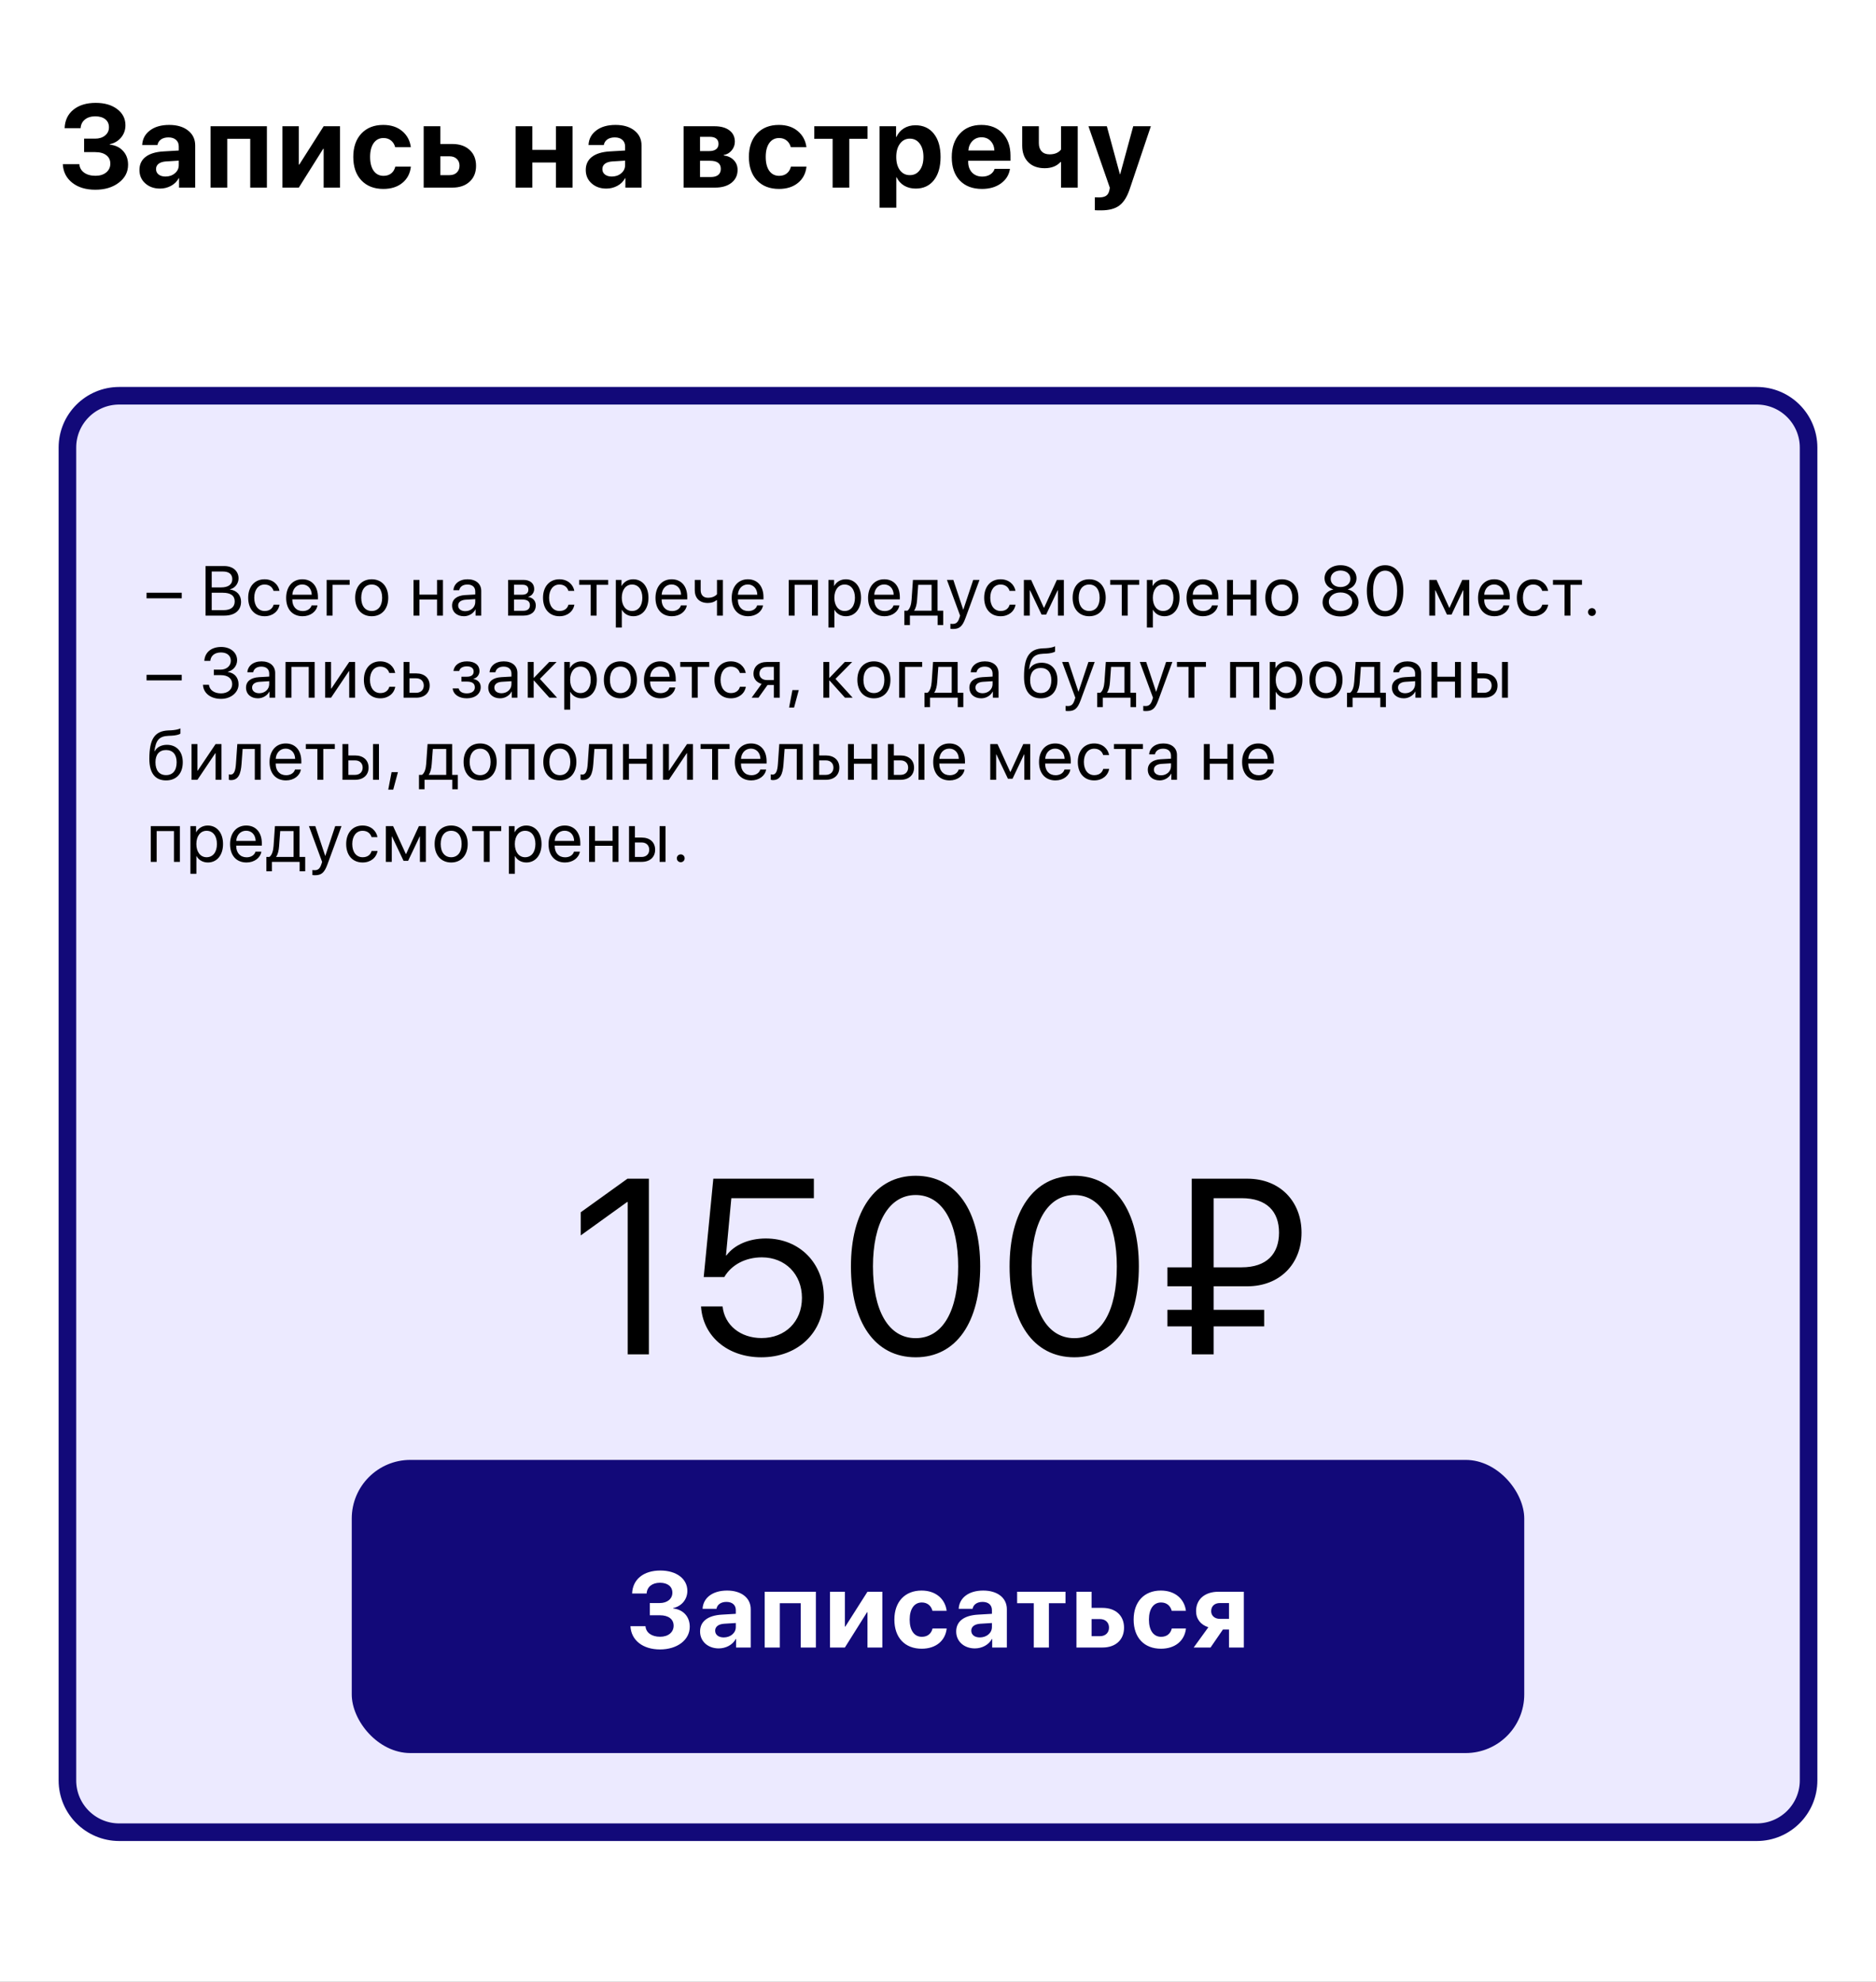 <?xml version="1.0" encoding="UTF-8"?> <svg xmlns="http://www.w3.org/2000/svg" width="320" height="338" viewBox="0 0 320 338" fill="none"><rect x="0" y="0" width="320" height="338" fill="#808080" stroke="none"/> <g clip-path="url(#clip0_7162_98)"> <rect width="320" height="338" fill="white"></rect> <path d="M14.346 25.945V23.65H16.211C16.914 23.65 17.484 23.471 17.92 23.113C18.363 22.755 18.584 22.287 18.584 21.707C18.584 21.128 18.376 20.672 17.959 20.34C17.542 20.008 16.973 19.842 16.25 19.842C15.521 19.842 14.932 20.024 14.482 20.389C14.033 20.753 13.789 21.245 13.75 21.863H11.025C11.071 20.535 11.569 19.484 12.52 18.709C13.477 17.934 14.746 17.547 16.328 17.547C17.838 17.547 19.059 17.902 19.99 18.611C20.928 19.314 21.396 20.232 21.396 21.365C21.396 22.16 21.152 22.853 20.664 23.445C20.176 24.038 19.535 24.419 18.74 24.588V24.666C19.691 24.77 20.446 25.135 21.006 25.76C21.566 26.378 21.846 27.16 21.846 28.104C21.846 29.34 21.318 30.359 20.264 31.16C19.215 31.961 17.881 32.361 16.26 32.361C14.645 32.361 13.333 31.964 12.324 31.17C11.315 30.369 10.778 29.311 10.713 27.996H13.535C13.581 28.602 13.851 29.083 14.346 29.441C14.841 29.799 15.488 29.979 16.289 29.979C17.044 29.979 17.653 29.79 18.115 29.412C18.584 29.028 18.818 28.527 18.818 27.908C18.818 27.296 18.59 26.818 18.135 26.473C17.679 26.121 17.047 25.945 16.24 25.945H14.346ZM28.227 30.105C28.858 30.105 29.392 29.923 29.828 29.559C30.271 29.188 30.493 28.722 30.493 28.162V27.4L28.285 27.537C27.752 27.576 27.338 27.71 27.045 27.938C26.759 28.165 26.616 28.465 26.616 28.836C26.616 29.227 26.762 29.536 27.055 29.764C27.348 29.991 27.739 30.105 28.227 30.105ZM27.29 32.166C26.28 32.166 25.444 31.87 24.78 31.277C24.116 30.685 23.784 29.923 23.784 28.992C23.784 28.042 24.135 27.296 24.838 26.756C25.541 26.215 26.547 25.906 27.856 25.828L30.493 25.672V24.979C30.493 24.497 30.333 24.119 30.014 23.846C29.702 23.572 29.275 23.436 28.735 23.436C28.214 23.436 27.788 23.553 27.456 23.787C27.13 24.021 26.931 24.337 26.86 24.734H24.252C24.304 23.706 24.744 22.879 25.571 22.254C26.398 21.622 27.494 21.307 28.862 21.307C30.203 21.307 31.277 21.626 32.084 22.264C32.892 22.902 33.295 23.748 33.295 24.803V32H30.541V30.398H30.483C30.196 30.945 29.76 31.378 29.174 31.697C28.588 32.01 27.96 32.166 27.29 32.166ZM42.684 32V23.68H38.759V32H35.917V21.531H45.526V32H42.684ZM50.97 32H48.177V21.531H50.97V28.074H51.048L55.208 21.531H58.001V32H55.208V25.379H55.13L50.97 32ZM70.076 25.105H67.41C67.286 24.63 67.052 24.253 66.707 23.973C66.362 23.686 65.929 23.543 65.408 23.543C64.705 23.543 64.148 23.829 63.738 24.402C63.334 24.975 63.132 25.76 63.132 26.756C63.132 27.771 63.334 28.566 63.738 29.139C64.148 29.705 64.708 29.988 65.418 29.988C65.945 29.988 66.381 29.852 66.726 29.578C67.071 29.305 67.306 28.921 67.429 28.426H70.085C69.955 29.591 69.47 30.516 68.63 31.199C67.791 31.883 66.71 32.225 65.388 32.225C63.813 32.225 62.563 31.736 61.638 30.76C60.72 29.783 60.261 28.449 60.261 26.756C60.261 25.089 60.72 23.764 61.638 22.781C62.563 21.798 63.806 21.307 65.369 21.307C66.69 21.307 67.768 21.658 68.601 22.361C69.441 23.064 69.933 23.979 70.076 25.105ZM76.682 26.658H75.109V29.871H76.682C77.196 29.871 77.606 29.725 77.912 29.432C78.225 29.132 78.381 28.741 78.381 28.26C78.381 27.778 78.225 27.391 77.912 27.098C77.606 26.805 77.196 26.658 76.682 26.658ZM72.268 32V21.531H75.109V24.559H77.15C78.387 24.559 79.37 24.894 80.1 25.564C80.835 26.235 81.203 27.14 81.203 28.279C81.203 29.419 80.835 30.324 80.1 30.994C79.37 31.665 78.387 32 77.15 32H72.268ZM94.825 32V27.713H90.802V32H87.96V21.531H90.802V25.555H94.825V21.531H97.667V32H94.825ZM104.361 30.105C104.992 30.105 105.526 29.923 105.962 29.559C106.405 29.188 106.626 28.722 106.626 28.162V27.4L104.419 27.537C103.885 27.576 103.472 27.71 103.179 27.938C102.892 28.165 102.749 28.465 102.749 28.836C102.749 29.227 102.896 29.536 103.189 29.764C103.482 29.991 103.872 30.105 104.361 30.105ZM103.423 32.166C102.414 32.166 101.577 31.87 100.913 31.277C100.249 30.685 99.917 29.923 99.917 28.992C99.917 28.042 100.269 27.296 100.972 26.756C101.675 26.215 102.681 25.906 103.989 25.828L106.626 25.672V24.979C106.626 24.497 106.467 24.119 106.148 23.846C105.835 23.572 105.409 23.436 104.868 23.436C104.348 23.436 103.921 23.553 103.589 23.787C103.264 24.021 103.065 24.337 102.993 24.734H100.386C100.438 23.706 100.877 22.879 101.704 22.254C102.531 21.622 103.628 21.307 104.995 21.307C106.336 21.307 107.411 21.626 108.218 22.264C109.025 22.902 109.429 23.748 109.429 24.803V32H106.675V30.398H106.616C106.33 30.945 105.894 31.378 105.308 31.697C104.722 32.01 104.094 32.166 103.423 32.166ZM121.098 23.338H119.408V25.77H120.951C121.472 25.77 121.869 25.665 122.143 25.457C122.423 25.242 122.562 24.936 122.562 24.539C122.562 24.155 122.436 23.859 122.182 23.65C121.928 23.442 121.566 23.338 121.098 23.338ZM121.098 27.42H119.408V30.193H121.225C121.785 30.193 122.211 30.076 122.504 29.842C122.803 29.601 122.953 29.253 122.953 28.797C122.953 27.879 122.335 27.42 121.098 27.42ZM116.615 32V21.531H121.859C122.947 21.531 123.799 21.766 124.418 22.234C125.036 22.697 125.346 23.341 125.346 24.168C125.346 24.728 125.163 25.226 124.799 25.662C124.441 26.092 123.992 26.349 123.451 26.434V26.512C124.154 26.596 124.724 26.863 125.16 27.312C125.596 27.762 125.814 28.315 125.814 28.973C125.814 29.891 125.466 30.626 124.77 31.18C124.079 31.727 123.142 32 121.957 32H116.615ZM137.557 25.105H134.891C134.767 24.63 134.533 24.253 134.188 23.973C133.843 23.686 133.41 23.543 132.889 23.543C132.186 23.543 131.629 23.829 131.219 24.402C130.815 24.975 130.614 25.76 130.614 26.756C130.614 27.771 130.815 28.566 131.219 29.139C131.629 29.705 132.189 29.988 132.899 29.988C133.426 29.988 133.862 29.852 134.207 29.578C134.552 29.305 134.787 28.921 134.911 28.426H137.567C137.437 29.591 136.952 30.516 136.112 31.199C135.272 31.883 134.191 32.225 132.87 32.225C131.294 32.225 130.044 31.736 129.12 30.76C128.202 29.783 127.743 28.449 127.743 26.756C127.743 25.089 128.202 23.764 129.12 22.781C130.044 21.798 131.287 21.307 132.85 21.307C134.172 21.307 135.249 21.658 136.082 22.361C136.922 23.064 137.414 23.979 137.557 25.105ZM147.981 21.531V23.68H144.866V32H142.024V23.68H138.899V21.531H147.981ZM156.15 21.365C157.478 21.365 158.523 21.844 159.284 22.801C160.053 23.758 160.437 25.079 160.437 26.766C160.437 28.445 160.059 29.767 159.304 30.73C158.549 31.688 157.514 32.166 156.198 32.166C155.45 32.166 154.789 31.997 154.216 31.658C153.65 31.313 153.226 30.841 152.946 30.242H152.888V35.418H150.036V21.531H152.849V23.357H152.907C153.194 22.732 153.617 22.244 154.177 21.893C154.743 21.541 155.401 21.365 156.15 21.365ZM155.193 29.871C155.902 29.871 156.465 29.591 156.882 29.031C157.305 28.471 157.517 27.716 157.517 26.766C157.517 25.815 157.305 25.06 156.882 24.5C156.465 23.934 155.902 23.65 155.193 23.65C154.496 23.65 153.936 23.937 153.513 24.51C153.09 25.076 152.878 25.828 152.878 26.766C152.878 27.71 153.086 28.465 153.503 29.031C153.926 29.591 154.489 29.871 155.193 29.871ZM167.423 23.416C166.805 23.416 166.287 23.628 165.871 24.051C165.461 24.474 165.229 25.014 165.177 25.672H169.621C169.588 25.001 169.37 24.458 168.966 24.041C168.569 23.624 168.055 23.416 167.423 23.416ZM169.66 28.797H172.277C172.121 29.826 171.606 30.656 170.734 31.287C169.868 31.912 168.791 32.225 167.502 32.225C165.893 32.225 164.63 31.743 163.712 30.779C162.801 29.816 162.345 28.494 162.345 26.814C162.345 25.141 162.801 23.807 163.712 22.811C164.624 21.808 165.851 21.307 167.394 21.307C168.911 21.307 170.119 21.782 171.017 22.732C171.916 23.683 172.365 24.956 172.365 26.551V27.42H165.148V27.596C165.148 28.344 165.366 28.953 165.802 29.422C166.245 29.884 166.828 30.115 167.55 30.115C168.071 30.115 168.52 29.998 168.898 29.764C169.276 29.523 169.53 29.201 169.66 28.797ZM183.834 32H180.992V27.645H180.885C180.24 28.341 179.345 28.689 178.199 28.689C177.008 28.689 176.07 28.344 175.387 27.654C174.703 26.958 174.361 26.014 174.361 24.822V21.531H177.203V24.412C177.203 25.011 177.363 25.48 177.682 25.818C178.007 26.157 178.456 26.326 179.029 26.326C179.915 26.326 180.569 26.049 180.992 25.496V21.531H183.834V32ZM187.823 35.877C187.198 35.877 186.84 35.867 186.748 35.848V33.65C186.807 33.663 187.045 33.67 187.461 33.67C187.989 33.67 188.389 33.579 188.663 33.397C188.936 33.221 189.121 32.925 189.219 32.508C189.219 32.501 189.235 32.42 189.268 32.264C189.301 32.107 189.314 32.023 189.307 32.01L185.664 21.531H188.799L191.026 29.715H191.075L193.301 21.531H196.309L192.705 32.234C192.256 33.575 191.664 34.516 190.928 35.057C190.199 35.603 189.164 35.877 187.823 35.877Z" fill="black"></path> <path d="M20.338 67.5H299.662C304.543 67.5 308.5 71.457 308.5 76.338V303.662C308.5 308.543 304.543 312.5 299.662 312.5H20.338C15.457 312.5 11.5 308.543 11.5 303.662V76.338C11.5 71.457 15.457 67.5 20.338 67.5Z" fill="#ECEAFF" stroke="#120979" stroke-width="3"></path> <path d="M31 102.047H25V101.098H31V102.047ZM38.253 105H35.06V96.545H38.265C39.712 96.545 40.691 97.389 40.691 98.654C40.691 99.533 40.046 100.354 39.232 100.5V100.547C40.38 100.693 41.118 101.502 41.118 102.627C41.118 104.115 40.052 105 38.253 105ZM36.114 97.477V100.189H37.697C38.945 100.189 39.624 99.691 39.624 98.777C39.624 97.939 39.05 97.477 38.025 97.477H36.114ZM36.114 104.068H38.095C39.367 104.068 40.035 103.553 40.035 102.574C40.035 101.596 39.343 101.098 37.995 101.098H36.114V104.068ZM47.672 100.781H46.664C46.488 100.195 45.99 99.697 45.129 99.697C44.068 99.697 43.371 100.594 43.371 101.953C43.371 103.348 44.08 104.209 45.141 104.209C45.949 104.209 46.482 103.811 46.676 103.137H47.684C47.484 104.291 46.506 105.105 45.135 105.105C43.441 105.105 42.334 103.893 42.334 101.953C42.334 100.055 43.435 98.801 45.123 98.801C46.594 98.801 47.49 99.744 47.672 100.781ZM51.553 99.686C50.598 99.686 49.93 100.418 49.866 101.432H53.176C53.153 100.412 52.514 99.686 51.553 99.686ZM53.153 103.254H54.155C53.979 104.32 52.948 105.105 51.618 105.105C49.872 105.105 48.811 103.893 48.811 101.977C48.811 100.084 49.889 98.801 51.571 98.801C53.217 98.801 54.231 99.996 54.231 101.842V102.229H49.86V102.287C49.86 103.453 50.545 104.221 51.641 104.221C52.415 104.221 52.983 103.828 53.153 103.254ZM59.642 99.744H56.73V105H55.722V98.906H59.642V99.744ZM63.406 105.105C61.719 105.105 60.582 103.893 60.582 101.953C60.582 100.008 61.719 98.801 63.406 98.801C65.088 98.801 66.225 100.008 66.225 101.953C66.225 103.893 65.088 105.105 63.406 105.105ZM63.406 104.209C64.484 104.209 65.187 103.389 65.187 101.953C65.187 100.518 64.484 99.697 63.406 99.697C62.328 99.697 61.619 100.518 61.619 101.953C61.619 103.389 62.328 104.209 63.406 104.209ZM74.55 105V102.258H71.544V105H70.536V98.906H71.544V101.42H74.55V98.906H75.558V105H74.55ZM79.369 104.238C80.33 104.238 81.068 103.564 81.068 102.686V102.188L79.439 102.287C78.619 102.34 78.15 102.703 78.15 103.277C78.15 103.857 78.636 104.238 79.369 104.238ZM79.14 105.105C77.927 105.105 77.113 104.373 77.113 103.277C77.113 102.234 77.916 101.578 79.322 101.496L81.068 101.396V100.887C81.068 100.143 80.576 99.697 79.732 99.697C78.947 99.697 78.455 100.066 78.326 100.664H77.342C77.412 99.609 78.314 98.801 79.756 98.801C81.185 98.801 82.088 99.574 82.088 100.787V105H81.121V103.951H81.097C80.734 104.648 79.961 105.105 79.14 105.105ZM89.142 99.732H87.683V101.438H88.989C89.757 101.438 90.126 101.156 90.126 100.57C90.126 100.031 89.78 99.732 89.142 99.732ZM89.071 102.258H87.683V104.174H89.253C89.991 104.174 90.39 103.84 90.39 103.225C90.39 102.574 89.962 102.258 89.071 102.258ZM86.675 105V98.906H89.282C90.425 98.906 91.122 99.498 91.122 100.465C91.122 101.086 90.683 101.66 90.12 101.777V101.824C90.888 101.93 91.392 102.486 91.392 103.248C91.392 104.326 90.595 105 89.3 105H86.675ZM97.963 100.781H96.955C96.779 100.195 96.281 99.697 95.42 99.697C94.359 99.697 93.662 100.594 93.662 101.953C93.662 103.348 94.371 104.209 95.431 104.209C96.24 104.209 96.773 103.811 96.966 103.137H97.974C97.775 104.291 96.797 105.105 95.425 105.105C93.732 105.105 92.625 103.893 92.625 101.953C92.625 100.055 93.726 98.801 95.414 98.801C96.885 98.801 97.781 99.744 97.963 100.781ZM103.737 98.906V99.744H101.768V105H100.76V99.744H98.791V98.906H103.737ZM108.005 98.801C109.558 98.801 110.612 100.043 110.612 101.953C110.612 103.863 109.563 105.105 108.028 105.105C107.155 105.105 106.452 104.678 106.089 104.01H106.065V107.033H105.046V98.906H106.013V99.938H106.036C106.411 99.252 107.12 98.801 108.005 98.801ZM107.806 104.209C108.89 104.209 109.569 103.336 109.569 101.953C109.569 100.576 108.89 99.697 107.806 99.697C106.763 99.697 106.06 100.6 106.06 101.953C106.06 103.312 106.763 104.209 107.806 104.209ZM114.552 99.686C113.597 99.686 112.929 100.418 112.865 101.432H116.175C116.152 100.412 115.513 99.686 114.552 99.686ZM116.152 103.254H117.154C116.978 104.32 115.947 105.105 114.617 105.105C112.871 105.105 111.81 103.893 111.81 101.977C111.81 100.084 112.888 98.801 114.57 98.801C116.216 98.801 117.23 99.996 117.23 101.842V102.229H112.859V102.287C112.859 103.453 113.545 104.221 114.64 104.221C115.414 104.221 115.982 103.828 116.152 103.254ZM123.309 105H122.301V102.369H122.213C121.885 102.65 121.399 102.844 120.737 102.844C119.278 102.844 118.51 101.959 118.51 100.658V98.906H119.518V100.646C119.518 101.443 119.946 101.953 120.766 101.953C121.522 101.953 122.02 101.672 122.301 101.355V98.906H123.309V105ZM127.554 99.686C126.599 99.686 125.931 100.418 125.866 101.432H129.177C129.153 100.412 128.515 99.686 127.554 99.686ZM129.153 103.254H130.155C129.979 104.32 128.948 105.105 127.618 105.105C125.872 105.105 124.811 103.893 124.811 101.977C124.811 100.084 125.89 98.801 127.571 98.801C129.218 98.801 130.231 99.996 130.231 101.842V102.229H125.86V102.287C125.86 103.453 126.546 104.221 127.641 104.221C128.415 104.221 128.983 103.828 129.153 103.254ZM138.498 105V99.744H135.551V105H134.543V98.906H139.512V105H138.498ZM144.266 98.801C145.819 98.801 146.874 100.043 146.874 101.953C146.874 103.863 145.825 105.105 144.29 105.105C143.417 105.105 142.714 104.678 142.35 104.01H142.327V107.033H141.307V98.906H142.274V99.938H142.298C142.673 99.252 143.382 98.801 144.266 98.801ZM144.067 104.209C145.151 104.209 145.831 103.336 145.831 101.953C145.831 100.576 145.151 99.697 144.067 99.697C143.024 99.697 142.321 100.6 142.321 101.953C142.321 103.312 143.024 104.209 144.067 104.209ZM150.814 99.686C149.859 99.686 149.191 100.418 149.126 101.432H152.437C152.414 100.412 151.775 99.686 150.814 99.686ZM152.414 103.254H153.415C153.24 104.32 152.208 105.105 150.878 105.105C149.132 105.105 148.072 103.893 148.072 101.977C148.072 100.084 149.15 98.801 150.831 98.801C152.478 98.801 153.492 99.996 153.492 101.842V102.229H149.121V102.287C149.121 103.453 149.806 104.221 150.902 104.221C151.675 104.221 152.244 103.828 152.414 103.254ZM158.908 104.162V99.744H156.623L156.436 102.311C156.383 103.066 156.225 103.729 155.938 104.115V104.162H158.908ZM155.211 106.611H154.262V104.162H154.772C155.217 103.869 155.434 103.107 155.492 102.287L155.727 98.906H159.922V104.162H160.889V106.611H159.94V105H155.211V106.611ZM162.555 107.279C162.432 107.279 162.227 107.268 162.116 107.244V106.389C162.227 106.412 162.385 106.418 162.514 106.418C163.083 106.418 163.399 106.143 163.634 105.434L163.774 105.006L161.524 98.906H162.614L164.301 103.98H164.319L166.007 98.906H167.079L164.682 105.428C164.161 106.852 163.657 107.279 162.555 107.279ZM173.216 100.781H172.208C172.033 100.195 171.535 99.697 170.673 99.697C169.613 99.697 168.915 100.594 168.915 101.953C168.915 103.348 169.624 104.209 170.685 104.209C171.494 104.209 172.027 103.811 172.22 103.137H173.228C173.029 104.291 172.05 105.105 170.679 105.105C168.986 105.105 167.878 103.893 167.878 101.953C167.878 100.055 168.98 98.801 170.667 98.801C172.138 98.801 173.035 99.744 173.216 100.781ZM175.656 105H174.648V98.906H175.885L178.053 103.652H178.1L180.279 98.906H181.469V105H180.455V100.676H180.414L178.445 104.824H177.666L175.697 100.676H175.656V105ZM185.79 105.105C184.102 105.105 182.965 103.893 182.965 101.953C182.965 100.008 184.102 98.801 185.79 98.801C187.471 98.801 188.608 100.008 188.608 101.953C188.608 103.893 187.471 105.105 185.79 105.105ZM185.79 104.209C186.868 104.209 187.571 103.389 187.571 101.953C187.571 100.518 186.868 99.697 185.79 99.697C184.712 99.697 184.003 100.518 184.003 101.953C184.003 103.389 184.712 104.209 185.79 104.209ZM194.324 98.906V99.744H192.355V105H191.347V99.744H189.378V98.906H194.324ZM198.592 98.801C200.144 98.801 201.199 100.043 201.199 101.953C201.199 103.863 200.15 105.105 198.615 105.105C197.742 105.105 197.039 104.678 196.676 104.01H196.652V107.033H195.633V98.906H196.6V99.938H196.623C196.998 99.252 197.707 98.801 198.592 98.801ZM198.393 104.209C199.476 104.209 200.156 103.336 200.156 101.953C200.156 100.576 199.476 99.697 198.393 99.697C197.35 99.697 196.646 100.6 196.646 101.953C196.646 103.312 197.35 104.209 198.393 104.209ZM205.139 99.686C204.184 99.686 203.516 100.418 203.452 101.432H206.762C206.739 100.412 206.1 99.686 205.139 99.686ZM206.739 103.254H207.741C207.565 104.32 206.534 105.105 205.204 105.105C203.458 105.105 202.397 103.893 202.397 101.977C202.397 100.084 203.475 98.801 205.157 98.801C206.803 98.801 207.817 99.996 207.817 101.842V102.229H203.446V102.287C203.446 103.453 204.131 104.221 205.227 104.221C206.001 104.221 206.569 103.828 206.739 103.254ZM213.321 105V102.258H210.316V105H209.308V98.906H210.316V101.42H213.321V98.906H214.329V105H213.321ZM218.656 105.105C216.969 105.105 215.832 103.893 215.832 101.953C215.832 100.008 216.969 98.801 218.656 98.801C220.338 98.801 221.474 100.008 221.474 101.953C221.474 103.893 220.338 105.105 218.656 105.105ZM218.656 104.209C219.734 104.209 220.437 103.389 220.437 101.953C220.437 100.518 219.734 99.697 218.656 99.697C217.578 99.697 216.869 100.518 216.869 101.953C216.869 103.389 217.578 104.209 218.656 104.209ZM228.663 105.141C226.876 105.141 225.599 104.127 225.599 102.715C225.599 101.66 226.325 100.793 227.415 100.541V100.518C226.501 100.236 225.933 99.516 225.933 98.625C225.933 97.348 227.093 96.404 228.663 96.404C230.245 96.404 231.388 97.342 231.388 98.631C231.388 99.51 230.831 100.225 229.911 100.518V100.541C231.007 100.799 231.734 101.666 231.734 102.715C231.734 104.133 230.456 105.141 228.663 105.141ZM228.663 104.221C229.829 104.221 230.655 103.559 230.655 102.639C230.655 101.707 229.829 101.051 228.663 101.051C227.503 101.051 226.671 101.713 226.671 102.639C226.671 103.559 227.503 104.221 228.663 104.221ZM228.663 100.125C229.648 100.125 230.345 99.545 230.345 98.725C230.345 97.893 229.653 97.312 228.663 97.312C227.673 97.312 226.982 97.898 226.982 98.725C226.982 99.545 227.673 100.125 228.663 100.125ZM236.271 105.141C234.297 105.141 233.154 103.441 233.154 100.77C233.154 98.121 234.308 96.404 236.271 96.404C238.234 96.404 239.377 98.109 239.377 100.764C239.377 103.436 238.24 105.141 236.271 105.141ZM236.271 104.221C237.59 104.221 238.316 102.879 238.316 100.77C238.316 98.689 237.578 97.33 236.271 97.33C234.965 97.33 234.215 98.701 234.215 100.764C234.215 102.873 234.947 104.221 236.271 104.221ZM244.808 105H243.8V98.906H245.036L247.204 103.652H247.251L249.431 98.906H250.62V105H249.606V100.676H249.565L247.597 104.824H246.817L244.849 100.676H244.808V105ZM254.859 99.686C253.904 99.686 253.236 100.418 253.172 101.432H256.482C256.459 100.412 255.82 99.686 254.859 99.686ZM256.459 103.254H257.461C257.285 104.32 256.254 105.105 254.924 105.105C253.177 105.105 252.117 103.893 252.117 101.977C252.117 100.084 253.195 98.801 254.877 98.801C256.523 98.801 257.537 99.996 257.537 101.842V102.229H253.166V102.287C253.166 103.453 253.851 104.221 254.947 104.221C255.72 104.221 256.289 103.828 256.459 103.254ZM264.073 100.781H263.065C262.889 100.195 262.391 99.697 261.53 99.697C260.469 99.697 259.772 100.594 259.772 101.953C259.772 103.348 260.481 104.209 261.541 104.209C262.35 104.209 262.883 103.811 263.076 103.137H264.084C263.885 104.291 262.907 105.105 261.535 105.105C259.842 105.105 258.735 103.893 258.735 101.953C258.735 100.055 259.836 98.801 261.524 98.801C262.994 98.801 263.891 99.744 264.073 100.781ZM269.847 98.906V99.744H267.878V105H266.87V99.744H264.901V98.906H269.847ZM271.548 105.059C271.173 105.059 270.88 104.766 270.88 104.391C270.88 104.016 271.173 103.723 271.548 103.723C271.923 103.723 272.216 104.016 272.216 104.391C272.216 104.766 271.923 105.059 271.548 105.059ZM31 116.047H25V115.098H31V116.047ZM36.472 115.15V114.213H37.614C38.646 114.213 39.372 113.586 39.372 112.701C39.372 111.828 38.728 111.283 37.691 111.283C36.642 111.283 35.962 111.822 35.874 112.713H34.849C34.954 111.248 36.05 110.346 37.732 110.346C39.314 110.346 40.445 111.289 40.445 112.607C40.445 113.545 39.806 114.342 38.874 114.57V114.617C39.999 114.764 40.691 115.572 40.691 116.721C40.691 118.115 39.384 119.199 37.714 119.199C35.933 119.199 34.697 118.238 34.62 116.797H35.64C35.734 117.688 36.542 118.262 37.702 118.262C38.833 118.262 39.607 117.623 39.607 116.691C39.607 115.725 38.88 115.15 37.661 115.15H36.472ZM44.221 118.238C45.182 118.238 45.92 117.564 45.92 116.686V116.188L44.291 116.287C43.471 116.34 43.002 116.703 43.002 117.277C43.002 117.857 43.488 118.238 44.221 118.238ZM43.992 119.105C42.779 119.105 41.965 118.373 41.965 117.277C41.965 116.234 42.767 115.578 44.174 115.496L45.92 115.396V114.887C45.92 114.143 45.428 113.697 44.584 113.697C43.799 113.697 43.307 114.066 43.178 114.664H42.193C42.264 113.609 43.166 112.801 44.607 112.801C46.037 112.801 46.939 113.574 46.939 114.787V119H45.973V117.951H45.949C45.586 118.648 44.812 119.105 43.992 119.105ZM52.661 119V113.744H49.713V119H48.706V112.906H53.674V119H52.661ZM56.472 119H55.464V112.906H56.472V117.441H56.519L59.566 112.906H60.573V119H59.566V114.465H59.519L56.472 119ZM67.408 114.781H66.4C66.225 114.195 65.726 113.697 64.865 113.697C63.804 113.697 63.107 114.594 63.107 115.953C63.107 117.348 63.816 118.209 64.877 118.209C65.685 118.209 66.219 117.811 66.412 117.137H67.42C67.221 118.291 66.242 119.105 64.871 119.105C63.178 119.105 62.07 117.893 62.07 115.953C62.07 114.055 63.172 112.801 64.859 112.801C66.33 112.801 67.226 113.744 67.408 114.781ZM70.985 115.689H69.848V118.162H70.985C71.776 118.162 72.286 117.67 72.286 116.926C72.286 116.176 71.77 115.689 70.985 115.689ZM68.84 119V112.906H69.848V114.852H71.002C72.397 114.852 73.293 115.654 73.293 116.926C73.293 118.197 72.397 119 71.002 119H68.84ZM79.621 119.105C78.285 119.105 77.318 118.449 77.213 117.418H78.244C78.361 117.951 78.865 118.262 79.621 118.262C80.506 118.262 80.998 117.84 80.998 117.248C80.998 116.562 80.541 116.252 79.621 116.252H78.707V115.42H79.621C80.394 115.42 80.793 115.127 80.793 114.529C80.793 114.02 80.43 113.65 79.644 113.65C78.924 113.65 78.42 113.961 78.338 114.447H77.347C77.476 113.439 78.355 112.801 79.644 112.801C81.033 112.801 81.789 113.469 81.789 114.447C81.789 115.068 81.39 115.619 80.781 115.76V115.807C81.584 115.982 82 116.498 82 117.201C82 118.338 81.05 119.105 79.621 119.105ZM85.541 118.238C86.502 118.238 87.241 117.564 87.241 116.686V116.188L85.612 116.287C84.791 116.34 84.323 116.703 84.323 117.277C84.323 117.857 84.809 118.238 85.541 118.238ZM85.313 119.105C84.1 119.105 83.285 118.373 83.285 117.277C83.285 116.234 84.088 115.578 85.495 115.496L87.241 115.396V114.887C87.241 114.143 86.748 113.697 85.905 113.697C85.12 113.697 84.627 114.066 84.498 114.664H83.514C83.584 113.609 84.487 112.801 85.928 112.801C87.358 112.801 88.26 113.574 88.26 114.787V119H87.293V117.951H87.27C86.907 118.648 86.133 119.105 85.313 119.105ZM92.095 115.789L95.025 119H93.712L91.081 116.07H91.034V119H90.026V112.906H91.034V115.602H91.081L93.683 112.906H94.942L92.095 115.789ZM99.199 112.801C100.752 112.801 101.806 114.043 101.806 115.953C101.806 117.863 100.757 119.105 99.222 119.105C98.349 119.105 97.646 118.678 97.283 118.01H97.26V121.033H96.24V112.906H97.207V113.938H97.23C97.605 113.252 98.314 112.801 99.199 112.801ZM99 118.209C100.084 118.209 100.763 117.336 100.763 115.953C100.763 114.576 100.084 113.697 99 113.697C97.957 113.697 97.254 114.6 97.254 115.953C97.254 117.312 97.957 118.209 99 118.209ZM105.828 119.105C104.141 119.105 103.004 117.893 103.004 115.953C103.004 114.008 104.141 112.801 105.828 112.801C107.51 112.801 108.647 114.008 108.647 115.953C108.647 117.893 107.51 119.105 105.828 119.105ZM105.828 118.209C106.907 118.209 107.61 117.389 107.61 115.953C107.61 114.518 106.907 113.697 105.828 113.697C104.75 113.697 104.041 114.518 104.041 115.953C104.041 117.389 104.75 118.209 105.828 118.209ZM112.587 113.686C111.632 113.686 110.964 114.418 110.899 115.432H114.21C114.186 114.412 113.548 113.686 112.587 113.686ZM114.186 117.254H115.188C115.013 118.32 113.981 119.105 112.651 119.105C110.905 119.105 109.845 117.893 109.845 115.977C109.845 114.084 110.923 112.801 112.604 112.801C114.251 112.801 115.265 113.996 115.265 115.842V116.229H110.894V116.287C110.894 117.453 111.579 118.221 112.675 118.221C113.448 118.221 114.017 117.828 114.186 117.254ZM120.98 112.906V113.744H119.011V119H118.004V113.744H116.035V112.906H120.98ZM127.211 114.781H126.203C126.028 114.195 125.53 113.697 124.668 113.697C123.608 113.697 122.91 114.594 122.91 115.953C122.91 117.348 123.619 118.209 124.68 118.209C125.489 118.209 126.022 117.811 126.215 117.137H127.223C127.024 118.291 126.045 119.105 124.674 119.105C122.981 119.105 121.873 117.893 121.873 115.953C121.873 114.055 122.975 112.801 124.662 112.801C126.133 112.801 127.03 113.744 127.211 114.781ZM130.835 115.994H132.001V113.744H130.835C130.044 113.744 129.54 114.178 129.54 114.91C129.54 115.543 130.05 115.994 130.835 115.994ZM132.001 119V116.832H130.923L129.376 119H128.21L129.909 116.645C129.048 116.398 128.526 115.766 128.526 114.928C128.526 113.674 129.429 112.906 130.829 112.906H133.009V119H132.001ZM135.449 120.682H134.599L135.168 117.699H136.251L135.449 120.682ZM142.514 115.789L145.444 119H144.132L141.501 116.07H141.454V119H140.446V112.906H141.454V115.602H141.501L144.102 112.906H145.362L142.514 115.789ZM149.068 119.105C147.38 119.105 146.244 117.893 146.244 115.953C146.244 114.008 147.38 112.801 149.068 112.801C150.749 112.801 151.886 114.008 151.886 115.953C151.886 117.893 150.749 119.105 149.068 119.105ZM149.068 118.209C150.146 118.209 150.849 117.389 150.849 115.953C150.849 114.518 150.146 113.697 149.068 113.697C147.99 113.697 147.281 114.518 147.281 115.953C147.281 117.389 147.99 118.209 149.068 118.209ZM157.297 113.744H154.385V119H153.377V112.906H157.297V113.744ZM162.339 118.162V113.744H160.053L159.866 116.311C159.813 117.066 159.655 117.729 159.368 118.115V118.162H162.339ZM158.641 120.611H157.692V118.162H158.202C158.647 117.869 158.864 117.107 158.923 116.287L159.157 112.906H163.352V118.162H164.319V120.611H163.37V119H158.641V120.611ZM167.609 118.238C168.57 118.238 169.308 117.564 169.308 116.686V116.188L167.679 116.287C166.859 116.34 166.39 116.703 166.39 117.277C166.39 117.857 166.876 118.238 167.609 118.238ZM167.38 119.105C166.167 119.105 165.353 118.373 165.353 117.277C165.353 116.234 166.156 115.578 167.562 115.496L169.308 115.396V114.887C169.308 114.143 168.816 113.697 167.972 113.697C167.187 113.697 166.695 114.066 166.566 114.664H165.581C165.652 113.609 166.554 112.801 167.995 112.801C169.425 112.801 170.327 113.574 170.327 114.787V119H169.361V117.951H169.337C168.974 118.648 168.201 119.105 167.38 119.105ZM177.528 119.105C175.659 119.105 174.674 117.852 174.674 115.432C174.674 112.068 175.565 110.668 177.932 110.58L178.383 110.562C178.969 110.533 179.626 110.416 179.971 110.234V111.125C179.778 111.301 179.133 111.453 178.43 111.482L177.979 111.5C176.286 111.564 175.782 112.309 175.536 114.131H175.583C175.981 113.41 176.743 113.035 177.68 113.035C179.327 113.035 180.376 114.195 180.376 116.012C180.376 117.928 179.292 119.105 177.528 119.105ZM177.528 118.203C178.671 118.203 179.333 117.412 179.333 116.012C179.333 114.682 178.671 113.926 177.528 113.926C176.38 113.926 175.717 114.682 175.717 116.012C175.717 117.412 176.38 118.203 177.528 118.203ZM182.206 121.279C182.083 121.279 181.878 121.268 181.767 121.244V120.389C181.878 120.412 182.036 120.418 182.165 120.418C182.734 120.418 183.05 120.143 183.284 119.434L183.425 119.006L181.175 112.906H182.265L183.952 117.98H183.97L185.658 112.906H186.73L184.333 119.428C183.812 120.852 183.308 121.279 182.206 121.279ZM191.807 118.162V113.744H189.521L189.334 116.311C189.281 117.066 189.123 117.729 188.836 118.115V118.162H191.807ZM188.109 120.611H187.16V118.162H187.67C188.115 117.869 188.332 117.107 188.391 116.287L188.625 112.906H192.82V118.162H193.787V120.611H192.838V119H188.109V120.611ZM195.454 121.279C195.331 121.279 195.126 121.268 195.014 121.244V120.389C195.126 120.412 195.284 120.418 195.413 120.418C195.981 120.418 196.297 120.143 196.532 119.434L196.672 119.006L194.422 112.906H195.512L197.2 117.98H197.217L198.905 112.906H199.977L197.581 119.428C197.059 120.852 196.555 121.279 195.454 121.279ZM205.704 112.906V113.744H203.736V119H202.728V113.744H200.759V112.906H205.704ZM213.784 119V113.744H210.836V119H209.829V112.906H214.797V119H213.784ZM219.552 112.801C221.105 112.801 222.159 114.043 222.159 115.953C222.159 117.863 221.11 119.105 219.575 119.105C218.702 119.105 217.999 118.678 217.636 118.01H217.612V121.033H216.593V112.906H217.56V113.938H217.583C217.958 113.252 218.667 112.801 219.552 112.801ZM219.353 118.209C220.437 118.209 221.116 117.336 221.116 115.953C221.116 114.576 220.437 113.697 219.353 113.697C218.31 113.697 217.607 114.6 217.607 115.953C217.607 117.312 218.31 118.209 219.353 118.209ZM226.181 119.105C224.494 119.105 223.357 117.893 223.357 115.953C223.357 114.008 224.494 112.801 226.181 112.801C227.863 112.801 229 114.008 229 115.953C229 117.893 227.863 119.105 226.181 119.105ZM226.181 118.209C227.26 118.209 227.963 117.389 227.963 115.953C227.963 114.518 227.26 113.697 226.181 113.697C225.103 113.697 224.394 114.518 224.394 115.953C224.394 117.389 225.103 118.209 226.181 118.209ZM234.416 118.162V113.744H232.131L231.944 116.311C231.891 117.066 231.733 117.729 231.446 118.115V118.162H234.416ZM230.719 120.611H229.77V118.162H230.28C230.725 117.869 230.942 117.107 231 116.287L231.235 112.906H235.43V118.162H236.397V120.611H235.448V119H230.719V120.611ZM239.687 118.238C240.648 118.238 241.386 117.564 241.386 116.686V116.188L239.757 116.287C238.937 116.34 238.468 116.703 238.468 117.277C238.468 117.857 238.954 118.238 239.687 118.238ZM239.458 119.105C238.245 119.105 237.431 118.373 237.431 117.277C237.431 116.234 238.233 115.578 239.64 115.496L241.386 115.396V114.887C241.386 114.143 240.894 113.697 240.05 113.697C239.265 113.697 238.773 114.066 238.644 114.664H237.659C237.73 113.609 238.632 112.801 240.073 112.801C241.503 112.801 242.405 113.574 242.405 114.787V119H241.439V117.951H241.415C241.052 118.648 240.278 119.105 239.458 119.105ZM248.185 119V116.258H245.179V119H244.172V112.906H245.179V115.42H248.185V112.906H249.193V119H248.185ZM256.203 119V112.906H257.211V119H256.203ZM253.133 115.689H251.996V118.162H253.133C253.924 118.162 254.434 117.67 254.434 116.926C254.434 116.176 253.918 115.689 253.133 115.689ZM250.989 119V112.906H251.996V114.852H253.151C254.545 114.852 255.442 115.654 255.442 116.926C255.442 118.197 254.545 119 253.151 119H250.989ZM28.328 133.105C26.459 133.105 25.475 131.852 25.475 129.432C25.475 126.068 26.365 124.668 28.732 124.58L29.184 124.562C29.77 124.533 30.426 124.416 30.771 124.234V125.125C30.578 125.301 29.934 125.453 29.23 125.482L28.779 125.5C27.086 125.564 26.582 126.309 26.336 128.131H26.383C26.781 127.41 27.543 127.035 28.48 127.035C30.127 127.035 31.176 128.195 31.176 130.012C31.176 131.928 30.092 133.105 28.328 133.105ZM28.328 132.203C29.471 132.203 30.133 131.412 30.133 130.012C30.133 128.682 29.471 127.926 28.328 127.926C27.18 127.926 26.518 128.682 26.518 130.012C26.518 131.412 27.18 132.203 28.328 132.203ZM33.68 133H32.672V126.906H33.68V131.441H33.727L36.774 126.906H37.782V133H36.774V128.465H36.727L33.68 133ZM41.2 130.311C41.077 131.992 40.673 133.053 39.39 133.053C39.214 133.053 39.097 133.018 39.027 132.988V132.068C39.079 132.086 39.191 132.115 39.337 132.115C39.941 132.115 40.169 131.406 40.245 130.287L40.48 126.906H44.47V133H43.462V127.744H41.388L41.2 130.311ZM48.721 127.686C47.766 127.686 47.098 128.418 47.033 129.432H50.344C50.32 128.412 49.682 127.686 48.721 127.686ZM50.32 131.254H51.322C51.146 132.32 50.115 133.105 48.785 133.105C47.039 133.105 45.978 131.893 45.978 129.977C45.978 128.084 47.057 126.801 48.738 126.801C50.385 126.801 51.398 127.996 51.398 129.842V130.229H47.027V130.287C47.027 131.453 47.713 132.221 48.809 132.221C49.582 132.221 50.15 131.828 50.32 131.254ZM57.114 126.906V127.744H55.145V133H54.137V127.744H52.169V126.906H57.114ZM63.632 133V126.906H64.64V133H63.632ZM60.562 129.689H59.425V132.162H60.562C61.353 132.162 61.862 131.67 61.862 130.926C61.862 130.176 61.347 129.689 60.562 129.689ZM58.417 133V126.906H59.425V128.852H60.579C61.974 128.852 62.87 129.654 62.87 130.926C62.87 132.197 61.974 133 60.579 133H58.417ZM67.074 134.682H66.225L66.793 131.699H67.877L67.074 134.682ZM76.114 132.162V127.744H73.829L73.642 130.311C73.589 131.066 73.431 131.729 73.144 132.115V132.162H76.114ZM72.417 134.611H71.468V132.162H71.978C72.423 131.869 72.64 131.107 72.698 130.287L72.933 126.906H77.128V132.162H78.095V134.611H77.146V133H72.417V134.611ZM81.9 133.105C80.213 133.105 79.076 131.893 79.076 129.953C79.076 128.008 80.213 126.801 81.9 126.801C83.582 126.801 84.719 128.008 84.719 129.953C84.719 131.893 83.582 133.105 81.9 133.105ZM81.9 132.209C82.978 132.209 83.681 131.389 83.681 129.953C83.681 128.518 82.978 127.697 81.9 127.697C80.822 127.697 80.113 128.518 80.113 129.953C80.113 131.389 80.822 132.209 81.9 132.209ZM90.165 133V127.744H87.217V133H86.209V126.906H91.178V133H90.165ZM95.499 133.105C93.812 133.105 92.675 131.893 92.675 129.953C92.675 128.008 93.812 126.801 95.499 126.801C97.181 126.801 98.317 128.008 98.317 129.953C98.317 131.893 97.181 133.105 95.499 133.105ZM95.499 132.209C96.577 132.209 97.28 131.389 97.28 129.953C97.28 128.518 96.577 127.697 95.499 127.697C94.421 127.697 93.712 128.518 93.712 129.953C93.712 131.389 94.421 132.209 95.499 132.209ZM101.203 130.311C101.08 131.992 100.675 133.053 99.392 133.053C99.216 133.053 99.099 133.018 99.029 132.988V132.068C99.082 132.086 99.193 132.115 99.34 132.115C99.943 132.115 100.172 131.406 100.248 130.287L100.482 126.906H104.472V133H103.465V127.744H101.39L101.203 130.311ZM110.287 133V130.258H107.282V133H106.274V126.906H107.282V129.42H110.287V126.906H111.295V133H110.287ZM114.099 133H113.091V126.906H114.099V131.441H114.145L117.192 126.906H118.2V133H117.192V128.465H117.145L114.099 133ZM124.449 126.906V127.744H122.48V133H121.472V127.744H119.504V126.906H124.449ZM128.084 127.686C127.129 127.686 126.461 128.418 126.397 129.432H129.707C129.684 128.412 129.045 127.686 128.084 127.686ZM129.684 131.254H130.686C130.51 132.32 129.479 133.105 128.149 133.105C126.403 133.105 125.342 131.893 125.342 129.977C125.342 128.084 126.42 126.801 128.102 126.801C129.748 126.801 130.762 127.996 130.762 129.842V130.229H126.391V130.287C126.391 131.453 127.076 132.221 128.172 132.221C128.946 132.221 129.514 131.828 129.684 131.254ZM133.647 130.311C133.524 131.992 133.12 133.053 131.837 133.053C131.661 133.053 131.544 133.018 131.474 132.988V132.068C131.526 132.086 131.638 132.115 131.784 132.115C132.388 132.115 132.616 131.406 132.692 130.287L132.927 126.906H136.917V133H135.909V127.744H133.835L133.647 130.311ZM140.863 129.689H139.726V132.162H140.863C141.654 132.162 142.164 131.67 142.164 130.926C142.164 130.176 141.648 129.689 140.863 129.689ZM138.718 133V126.906H139.726V128.852H140.88C142.275 128.852 143.171 129.654 143.171 130.926C143.171 132.197 142.275 133 140.88 133H138.718ZM148.658 133V130.258H145.653V133H144.645V126.906H145.653V129.42H148.658V126.906H149.666V133H148.658ZM156.677 133V126.906H157.684V133H156.677ZM153.606 129.689H152.47V132.162H153.606C154.397 132.162 154.907 131.67 154.907 130.926C154.907 130.176 154.391 129.689 153.606 129.689ZM151.462 133V126.906H152.47V128.852H153.624C155.018 128.852 155.915 129.654 155.915 130.926C155.915 132.197 155.018 133 153.624 133H151.462ZM161.923 127.686C160.968 127.686 160.3 128.418 160.236 129.432H163.546C163.523 128.412 162.884 127.686 161.923 127.686ZM163.523 131.254H164.525C164.349 132.32 163.318 133.105 161.988 133.105C160.242 133.105 159.181 131.893 159.181 129.977C159.181 128.084 160.259 126.801 161.941 126.801C163.587 126.801 164.601 127.996 164.601 129.842V130.229H160.23V130.287C160.23 131.453 160.915 132.221 162.011 132.221C162.785 132.221 163.353 131.828 163.523 131.254ZM169.921 133H168.913V126.906H170.149L172.317 131.652H172.364L174.544 126.906H175.733V133H174.719V128.676H174.678L172.71 132.824H171.93L169.962 128.676H169.921V133ZM179.972 127.686C179.017 127.686 178.349 128.418 178.285 129.432H181.595C181.572 128.412 180.933 127.686 179.972 127.686ZM181.572 131.254H182.574C182.398 132.32 181.367 133.105 180.036 133.105C178.29 133.105 177.23 131.893 177.23 129.977C177.23 128.084 178.308 126.801 179.99 126.801C181.636 126.801 182.65 127.996 182.65 129.842V130.229H178.279V130.287C178.279 131.453 178.964 132.221 180.06 132.221C180.833 132.221 181.402 131.828 181.572 131.254ZM189.186 128.781H188.178C188.002 128.195 187.504 127.697 186.643 127.697C185.582 127.697 184.885 128.594 184.885 129.953C184.885 131.348 185.594 132.209 186.654 132.209C187.463 132.209 187.996 131.811 188.189 131.137H189.197C188.998 132.291 188.02 133.105 186.648 133.105C184.955 133.105 183.848 131.893 183.848 129.953C183.848 128.055 184.949 126.801 186.637 126.801C188.107 126.801 189.004 127.744 189.186 128.781ZM194.96 126.906V127.744H192.991V133H191.983V127.744H190.014V126.906H194.96ZM198.044 132.238C199.005 132.238 199.743 131.564 199.743 130.686V130.188L198.115 130.287C197.294 130.34 196.825 130.703 196.825 131.277C196.825 131.857 197.312 132.238 198.044 132.238ZM197.816 133.105C196.603 133.105 195.788 132.373 195.788 131.277C195.788 130.234 196.591 129.578 197.997 129.496L199.743 129.396V128.887C199.743 128.143 199.251 127.697 198.408 127.697C197.622 127.697 197.13 128.066 197.001 128.664H196.017C196.087 127.609 196.99 126.801 198.431 126.801C199.861 126.801 200.763 127.574 200.763 128.787V133H199.796V131.951H199.773C199.409 132.648 198.636 133.105 197.816 133.105ZM209.364 133V130.258H206.358V133H205.35V126.906H206.358V129.42H209.364V126.906H210.372V133H209.364ZM214.616 127.686C213.661 127.686 212.993 128.418 212.929 129.432H216.239C216.216 128.412 215.577 127.686 214.616 127.686ZM216.216 131.254H217.218C217.042 132.32 216.011 133.105 214.681 133.105C212.935 133.105 211.874 131.893 211.874 129.977C211.874 128.084 212.952 126.801 214.634 126.801C216.28 126.801 217.294 127.996 217.294 129.842V130.229H212.923V130.287C212.923 131.453 213.609 132.221 214.704 132.221C215.478 132.221 216.046 131.828 216.216 131.254ZM29.67 147V141.744H26.723V147H25.715V140.906H30.684V147H29.67ZM35.438 140.801C36.991 140.801 38.045 142.043 38.045 143.953C38.045 145.863 36.997 147.105 35.462 147.105C34.589 147.105 33.885 146.678 33.522 146.01H33.499V149.033H32.479V140.906H33.446V141.938H33.469C33.844 141.252 34.553 140.801 35.438 140.801ZM35.239 146.209C36.323 146.209 37.003 145.336 37.003 143.953C37.003 142.576 36.323 141.697 35.239 141.697C34.196 141.697 33.493 142.6 33.493 143.953C33.493 145.312 34.196 146.209 35.239 146.209ZM41.986 141.686C41.031 141.686 40.363 142.418 40.298 143.432H43.609C43.585 142.412 42.947 141.686 41.986 141.686ZM43.585 145.254H44.587C44.411 146.32 43.38 147.105 42.05 147.105C40.304 147.105 39.243 145.893 39.243 143.977C39.243 142.084 40.322 140.801 42.003 140.801C43.65 140.801 44.663 141.996 44.663 143.842V144.229H40.292V144.287C40.292 145.453 40.978 146.221 42.074 146.221C42.847 146.221 43.415 145.828 43.585 145.254ZM50.08 146.162V141.744H47.795L47.607 144.311C47.555 145.066 47.396 145.729 47.109 146.115V146.162H50.08ZM46.383 148.611H45.434V146.162H45.943C46.389 145.869 46.605 145.107 46.664 144.287L46.898 140.906H51.094V146.162H52.06V148.611H51.111V147H46.383V148.611ZM53.727 149.279C53.604 149.279 53.399 149.268 53.288 149.244V148.389C53.399 148.412 53.557 148.418 53.686 148.418C54.255 148.418 54.571 148.143 54.805 147.434L54.946 147.006L52.696 140.906H53.786L55.473 145.98H55.491L57.178 140.906H58.251L55.854 147.428C55.333 148.852 54.829 149.279 53.727 149.279ZM64.388 142.781H63.38C63.204 142.195 62.706 141.697 61.845 141.697C60.784 141.697 60.087 142.594 60.087 143.953C60.087 145.348 60.796 146.209 61.857 146.209C62.665 146.209 63.198 145.811 63.392 145.137H64.4C64.2 146.291 63.222 147.105 61.851 147.105C60.157 147.105 59.05 145.893 59.05 143.953C59.05 142.055 60.152 140.801 61.839 140.801C63.31 140.801 64.206 141.744 64.388 142.781ZM66.828 147H65.82V140.906H67.056L69.225 145.652H69.271L71.451 140.906H72.641V147H71.627V142.676H71.586L69.617 146.824H68.838L66.869 142.676H66.828V147ZM76.961 147.105C75.274 147.105 74.137 145.893 74.137 143.953C74.137 142.008 75.274 140.801 76.961 140.801C78.643 140.801 79.78 142.008 79.78 143.953C79.78 145.893 78.643 147.105 76.961 147.105ZM76.961 146.209C78.04 146.209 78.743 145.389 78.743 143.953C78.743 142.518 78.04 141.697 76.961 141.697C75.883 141.697 75.174 142.518 75.174 143.953C75.174 145.389 75.883 146.209 76.961 146.209ZM85.495 140.906V141.744H83.526V147H82.519V141.744H80.55V140.906H85.495ZM89.763 140.801C91.316 140.801 92.371 142.043 92.371 143.953C92.371 145.863 91.322 147.105 89.787 147.105C88.914 147.105 88.211 146.678 87.847 146.01H87.824V149.033H86.805V140.906H87.771V141.938H87.795C88.17 141.252 88.879 140.801 89.763 140.801ZM89.564 146.209C90.648 146.209 91.328 145.336 91.328 143.953C91.328 142.576 90.648 141.697 89.564 141.697C88.521 141.697 87.818 142.6 87.818 143.953C87.818 145.312 88.521 146.209 89.564 146.209ZM96.311 141.686C95.356 141.686 94.688 142.418 94.623 143.432H97.934C97.91 142.412 97.272 141.686 96.311 141.686ZM97.91 145.254H98.912C98.737 146.32 97.706 147.105 96.375 147.105C94.629 147.105 93.569 145.893 93.569 143.977C93.569 142.084 94.647 140.801 96.329 140.801C97.975 140.801 98.989 141.996 98.989 143.842V144.229H94.618V144.287C94.618 145.453 95.303 146.221 96.399 146.221C97.172 146.221 97.741 145.828 97.91 145.254ZM104.493 147V144.258H101.487V147H100.48V140.906H101.487V143.42H104.493V140.906H105.501V147H104.493ZM112.511 147V140.906H113.519V147H112.511ZM109.441 143.689H108.304V146.162H109.441C110.232 146.162 110.742 145.67 110.742 144.926C110.742 144.176 110.226 143.689 109.441 143.689ZM107.297 147V140.906H108.304V142.852H109.459C110.853 142.852 111.75 143.654 111.75 144.926C111.75 146.197 110.853 147 109.459 147H107.297ZM116.118 147.059C115.743 147.059 115.45 146.766 115.45 146.391C115.45 146.016 115.743 145.723 116.118 145.723C116.493 145.723 116.785 146.016 116.785 146.391C116.785 146.766 116.493 147.059 116.118 147.059Z" fill="black"></path> <path d="M107.07 231V205.004H106.987L99.056 210.714V206.769L107.029 201.038H110.683V231H107.07ZM129.857 231.498C124.126 231.498 119.89 227.927 119.579 222.819H123.254C123.586 226.017 126.306 228.218 129.898 228.218C133.968 228.218 136.792 225.394 136.792 221.366C136.792 217.338 133.947 214.452 129.961 214.452C127.158 214.452 124.77 215.718 123.545 217.815H120.036L121.676 201.038H138.827V204.361H124.749L123.835 214.119H123.918C125.268 212.313 127.76 211.233 130.625 211.233C136.376 211.233 140.529 215.448 140.529 221.262C140.529 227.283 136.107 231.498 129.857 231.498ZM156.194 231.498C149.197 231.498 145.148 225.477 145.148 216.009C145.148 206.624 149.238 200.54 156.194 200.54C163.15 200.54 167.198 206.582 167.198 215.988C167.198 225.456 163.17 231.498 156.194 231.498ZM156.194 228.238C160.866 228.238 163.44 223.484 163.44 216.009C163.44 208.638 160.824 203.821 156.194 203.821C151.564 203.821 148.906 208.679 148.906 215.988C148.906 223.463 151.501 228.238 156.194 228.238ZM183.258 231.498C176.26 231.498 172.211 225.477 172.211 216.009C172.211 206.624 176.302 200.54 183.258 200.54C190.213 200.54 194.262 206.582 194.262 215.988C194.262 225.456 190.234 231.498 183.258 231.498ZM183.258 228.238C187.929 228.238 190.504 223.484 190.504 216.009C190.504 208.638 187.888 203.821 183.258 203.821C178.627 203.821 175.97 208.679 175.97 215.988C175.97 223.463 178.565 228.238 183.258 228.238ZM207.02 204.361V216.154H211.796C216.073 216.154 218.17 213.849 218.17 210.237C218.17 206.645 216.094 204.361 211.796 204.361H207.02ZM215.637 226.224H207.02V231H203.283V226.224H199.13V223.401H203.283V219.393H199.13V216.154H203.283V201.038H212.771C218.398 201.038 222.011 204.984 222.011 210.237C222.011 215.511 218.357 219.393 212.73 219.393H207.02V223.401H215.637V226.224Z" fill="black"></path> <rect x="60" y="249" width="200" height="50" rx="10" fill="#120979"></rect> <path d="M110.841 275.499V273.414H112.535C113.813 273.414 114.691 272.704 114.691 271.648C114.691 270.601 113.884 269.953 112.571 269.953C111.24 269.953 110.37 270.663 110.299 271.79H107.824C107.913 269.377 109.767 267.868 112.642 267.868C115.383 267.868 117.247 269.279 117.247 271.338C117.247 272.784 116.271 273.964 114.833 274.266V274.337C116.564 274.532 117.655 275.747 117.655 277.46C117.655 279.705 115.525 281.328 112.58 281.328C109.652 281.328 107.655 279.758 107.54 277.362H110.104C110.184 278.462 111.151 279.163 112.606 279.163C113.982 279.163 114.904 278.4 114.904 277.282C114.904 276.164 114.026 275.499 112.562 275.499H110.841ZM123.453 279.279C124.58 279.279 125.511 278.542 125.511 277.513V276.821L123.506 276.945C122.539 277.016 121.989 277.451 121.989 278.125C121.989 278.835 122.574 279.279 123.453 279.279ZM122.601 281.151C120.791 281.151 119.416 279.98 119.416 278.267C119.416 276.537 120.747 275.534 123.116 275.392L125.511 275.25V274.62C125.511 273.733 124.89 273.219 123.914 273.219C122.947 273.219 122.335 273.698 122.211 274.399H119.841C119.939 272.553 121.51 271.284 124.029 271.284C126.469 271.284 128.058 272.544 128.058 274.461V281H125.556V279.545H125.502C124.97 280.556 123.79 281.151 122.601 281.151ZM136.588 281V273.44H133.021V281H130.439V271.488H139.17V281H136.588ZM144.116 281H141.579V271.488H144.116V277.433H144.187L147.967 271.488H150.505V281H147.967V274.984H147.896L144.116 281ZM161.475 274.736H159.053C158.84 273.911 158.219 273.316 157.234 273.316C155.957 273.316 155.167 274.416 155.167 276.235C155.167 278.09 155.957 279.172 157.243 279.172C158.21 279.172 158.849 278.649 159.071 277.753H161.484C161.254 279.855 159.63 281.204 157.216 281.204C154.359 281.204 152.558 279.323 152.558 276.235C152.558 273.201 154.359 271.284 157.199 271.284C159.648 271.284 161.227 272.739 161.475 274.736ZM167.14 279.279C168.267 279.279 169.199 278.542 169.199 277.513V276.821L167.193 276.945C166.226 277.016 165.676 277.451 165.676 278.125C165.676 278.835 166.262 279.279 167.14 279.279ZM166.288 281.151C164.478 281.151 163.103 279.98 163.103 278.267C163.103 276.537 164.434 275.534 166.803 275.392L169.199 275.25V274.62C169.199 273.733 168.577 273.219 167.601 273.219C166.634 273.219 166.022 273.698 165.898 274.399H163.529C163.626 272.553 165.197 271.284 167.717 271.284C170.157 271.284 171.745 272.544 171.745 274.461V281H169.243V279.545H169.19C168.657 280.556 167.477 281.151 166.288 281.151ZM181.749 271.488V273.44H178.918V281H176.336V273.44H173.497V271.488H181.749ZM187.626 276.147H186.198V279.066H187.626C188.567 279.066 189.17 278.471 189.17 277.602C189.17 276.732 188.558 276.147 187.626 276.147ZM183.616 281V271.488H186.198V274.239H188.052C190.297 274.239 191.734 275.552 191.734 277.619C191.734 279.687 190.297 281 188.052 281H183.616ZM202.288 274.736H199.866C199.653 273.911 199.032 273.316 198.047 273.316C196.769 273.316 195.979 274.416 195.979 276.235C195.979 278.09 196.769 279.172 198.056 279.172C199.023 279.172 199.662 278.649 199.883 277.753H202.297C202.066 279.855 200.442 281.204 198.029 281.204C195.172 281.204 193.371 279.323 193.371 276.235C193.371 273.201 195.172 271.284 198.011 271.284C200.46 271.284 202.04 272.739 202.288 274.736ZM208.086 276.111H209.639V273.414H208.086C207.172 273.414 206.595 273.955 206.595 274.798C206.595 275.561 207.181 276.111 208.086 276.111ZM209.639 281V277.93H208.6L206.489 281H203.614L206.116 277.54C204.821 277.131 204.022 276.155 204.022 274.789C204.022 272.766 205.522 271.488 207.828 271.488H212.167V281H209.639Z" fill="white"></path> </g> <defs> <clipPath id="clip0_7162_98"> <rect width="320" height="338" fill="white"></rect> </clipPath> </defs> </svg> 